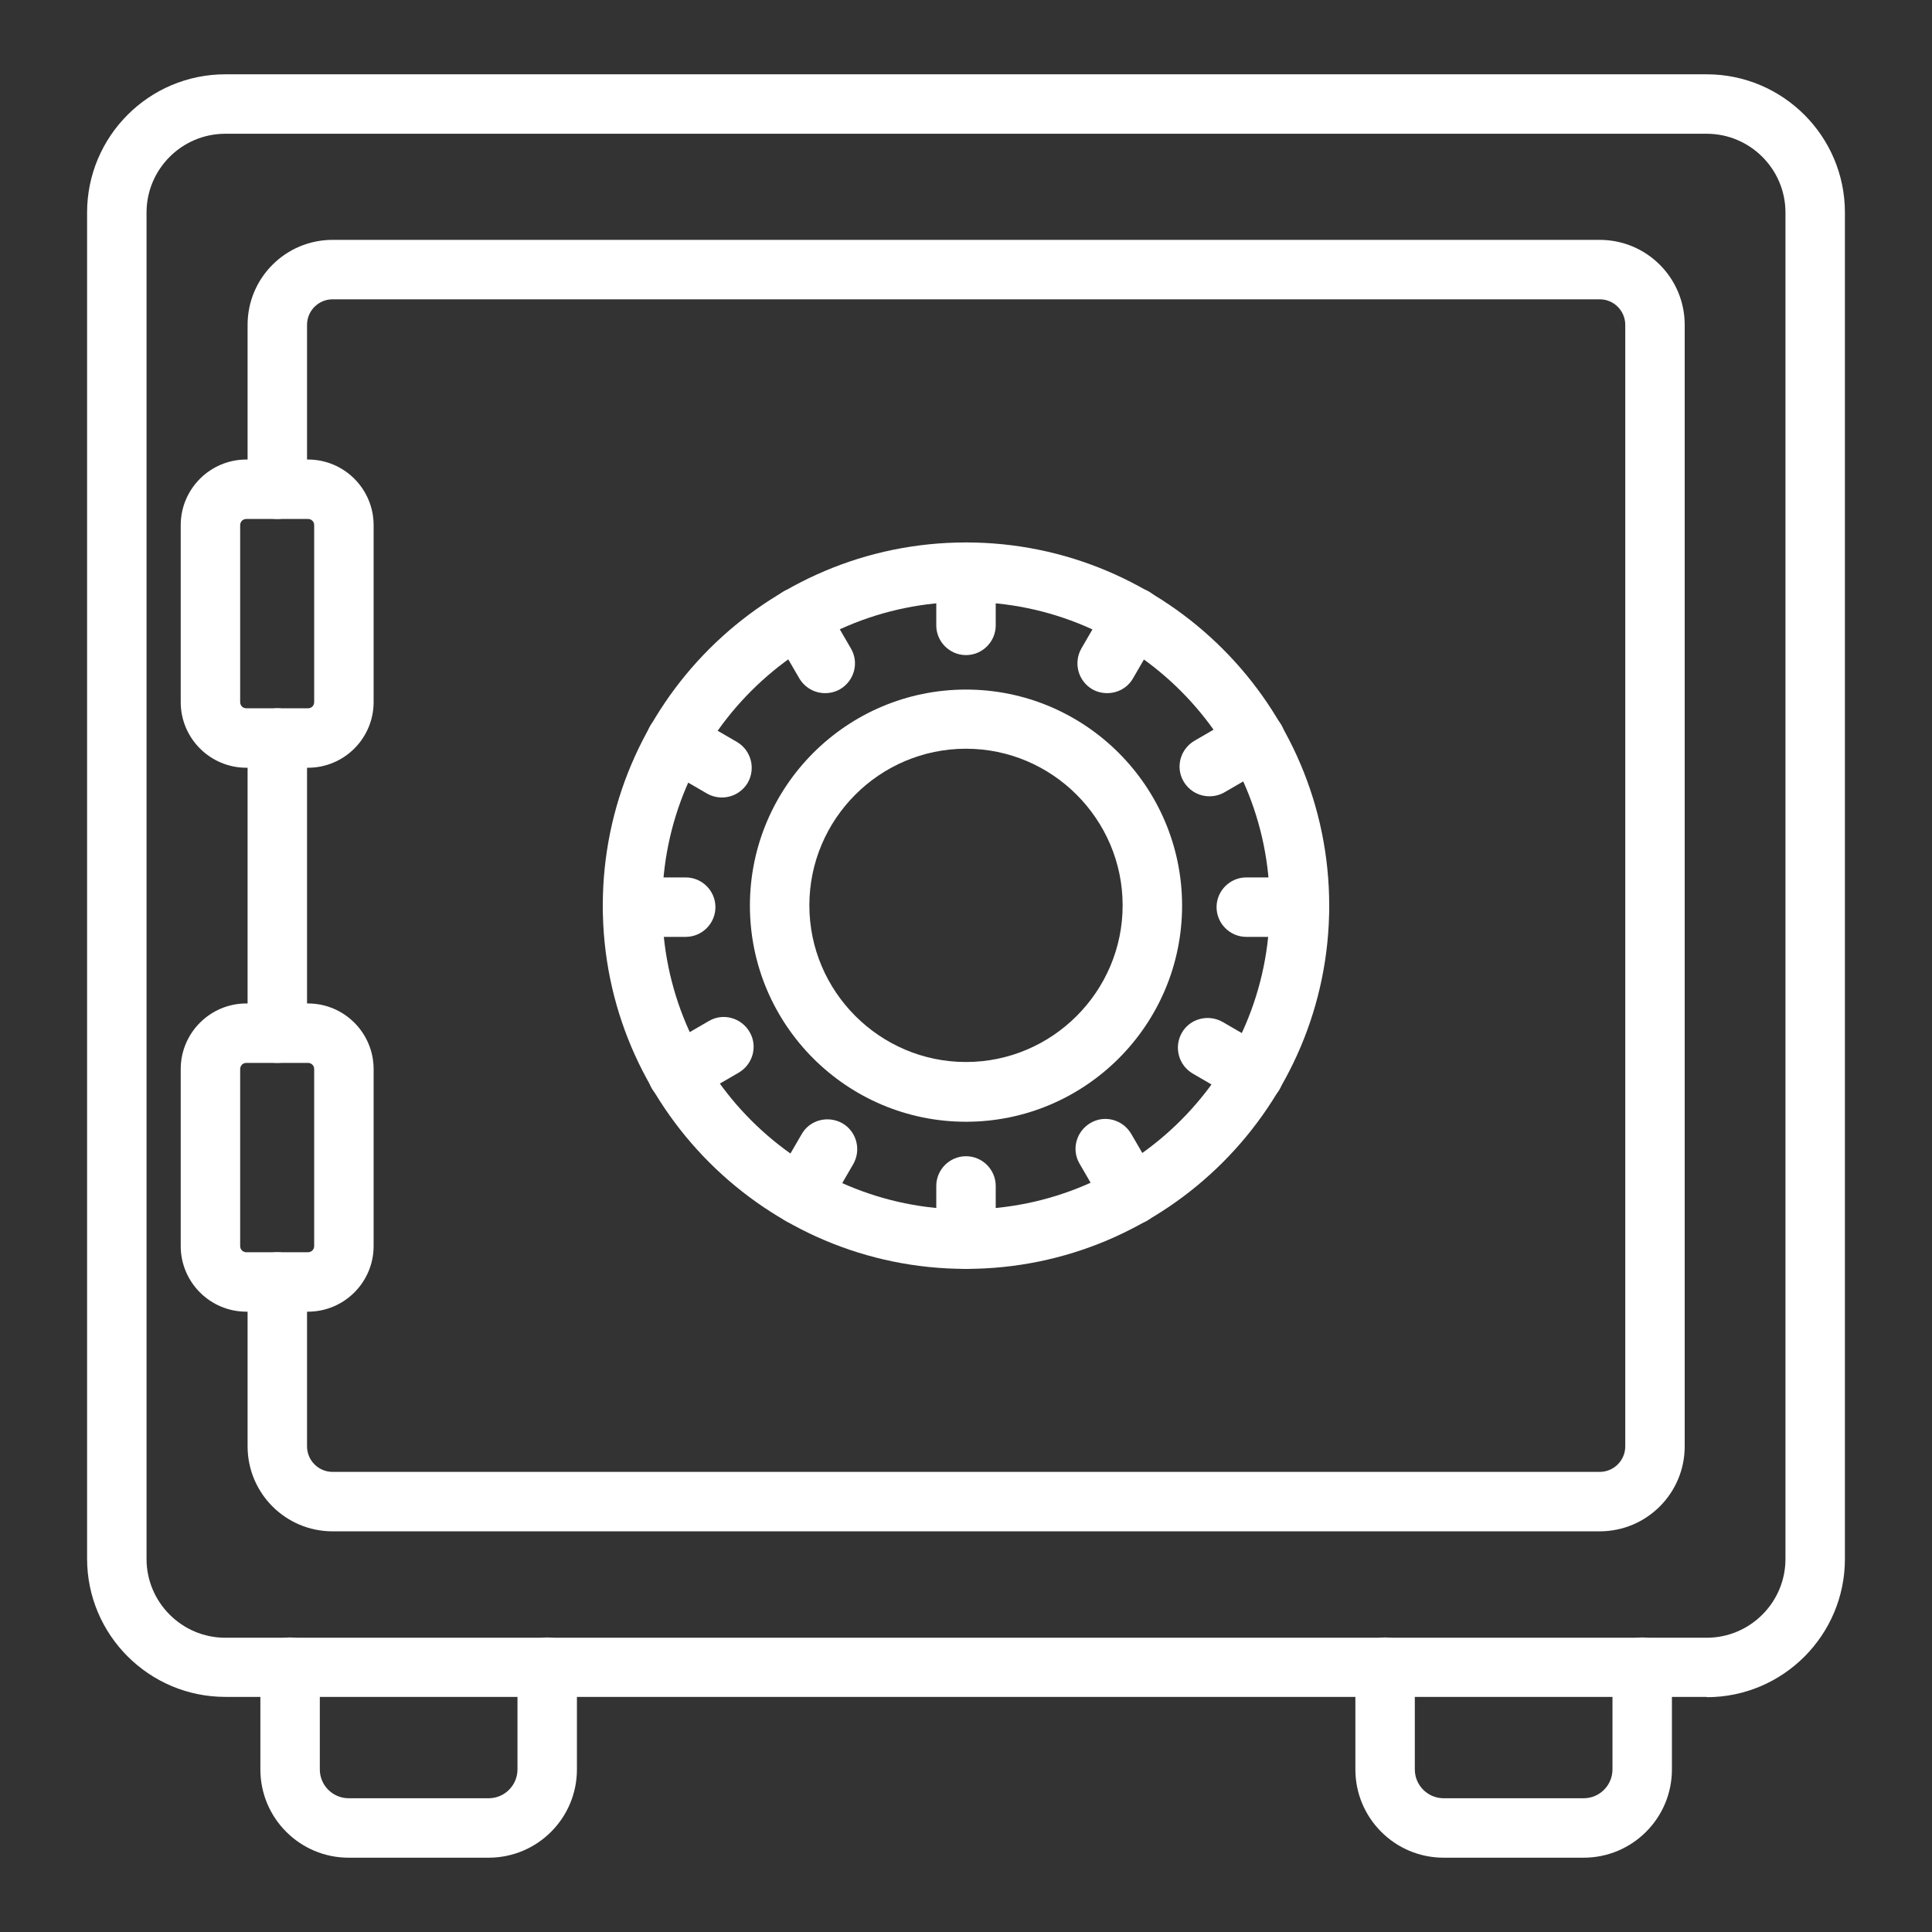 <?xml version="1.0" encoding="UTF-8"?>
<svg id="Icons" xmlns="http://www.w3.org/2000/svg" viewBox="0 0 65 65">
  <rect x="0" y="0" width="65" height="65" fill="#333333" stroke="none"/>
  <defs>
    <style>
      .cls-1 {
        fill: #fff;
      }
    </style>
  </defs>
  <path class="cls-1" d="M57.42,57.09H7.58c-2.56,0-4.65-2.08-4.65-4.65V7.15c0-2.56,2.08-4.65,4.65-4.65h49.84c2.56,0,4.65,2.08,4.65,4.65v45.3c0,2.56-2.08,4.65-4.65,4.65ZM7.58,4.5c-1.46,0-2.65,1.19-2.65,2.65v45.3c0,1.46,1.19,2.65,2.65,2.65h49.84c1.46,0,2.65-1.19,2.65-2.65V7.15c0-1.46-1.19-2.65-2.65-2.65H7.58Z"/>
  <path class="cls-1" d="M9.33,35.76c-.55,0-1-.45-1-1v-9.93c0-.55.45-1,1-1s1,.45,1,1v9.93c0,.55-.45,1-1,1Z"/>
  <path class="cls-1" d="M53.81,51.52H11.19c-1.58,0-2.86-1.28-2.86-2.86v-5.53c0-.55.45-1,1-1s1,.45,1,1v5.53c0,.47.38.86.86.86h42.63c.47,0,.86-.38.86-.86V10.93c0-.47-.38-.86-.86-.86H11.19c-.47,0-.86.38-.86.86v5.53c0,.55-.45,1-1,1s-1-.45-1-1v-5.53c0-1.58,1.28-2.86,2.86-2.86h42.63c1.58,0,2.86,1.28,2.86,2.86v37.73c0,1.58-1.28,2.86-2.86,2.86Z"/>
  <g>
    <path class="cls-1" d="M10.36,25.83h-2.07c-1.22,0-2.21-.99-2.21-2.21v-5.95c0-1.22.99-2.21,2.21-2.21h2.07c1.22,0,2.21.99,2.21,2.21v5.95c0,1.22-.99,2.21-2.21,2.21ZM8.29,17.46c-.12,0-.21.09-.21.21v5.95c0,.12.09.21.21.21h2.07c.12,0,.21-.09.21-.21v-5.95c0-.12-.09-.21-.21-.21h-2.07Z"/>
    <path class="cls-1" d="M10.36,44.13h-2.07c-1.22,0-2.21-.99-2.21-2.21v-5.95c0-1.22.99-2.21,2.21-2.21h2.07c1.22,0,2.21.99,2.21,2.21v5.95c0,1.22-.99,2.21-2.21,2.21ZM8.29,35.76c-.12,0-.21.09-.21.21v5.95c0,.12.09.21.21.21h2.07c.12,0,.21-.09.21-.21v-5.95c0-.12-.09-.21-.21-.21h-2.07Z"/>
  </g>
  <g>
    <path class="cls-1" d="M16.44,62.5h-4.71c-1.64,0-2.97-1.33-2.97-2.97v-3.44c0-.55.45-1,1-1s1,.45,1,1v3.44c0,.54.44.97.97.97h4.71c.54,0,.97-.44.97-.97v-3.44c0-.55.45-1,1-1s1,.45,1,1v3.44c0,1.64-1.33,2.97-2.97,2.97Z"/>
    <path class="cls-1" d="M53.28,62.5h-4.71c-1.64,0-2.97-1.33-2.97-2.97v-3.44c0-.55.45-1,1-1s1,.45,1,1v3.44c0,.54.44.97.97.97h4.71c.54,0,.97-.44.97-.97v-3.44c0-.55.45-1,1-1s1,.45,1,1v3.44c0,1.64-1.33,2.97-2.97,2.97Z"/>
  </g>
  <g>
    <path class="cls-1" d="M32.5,42.69c-6.74,0-12.22-5.48-12.22-12.22s5.48-12.22,12.22-12.22,12.22,5.48,12.22,12.22-5.48,12.22-12.22,12.22ZM32.5,20.25c-5.64,0-10.22,4.58-10.22,10.22s4.58,10.22,10.22,10.22,10.22-4.58,10.22-10.22-4.58-10.22-10.22-10.22Z"/>
    <path class="cls-1" d="M32.5,37.74c-4.01,0-7.27-3.26-7.27-7.27s3.26-7.27,7.27-7.27,7.27,3.26,7.27,7.27-3.26,7.27-7.27,7.27ZM32.5,25.19c-2.91,0-5.27,2.37-5.27,5.27s2.37,5.27,5.27,5.27,5.27-2.37,5.27-5.27-2.37-5.27-5.27-5.27Z"/>
    <path class="cls-1" d="M32.5,22.04c-.55,0-1-.45-1-1v-1.79c0-.55.45-1,1-1s1,.45,1,1v1.79c0,.55-.45,1-1,1Z"/>
    <path class="cls-1" d="M32.5,42.69c-.55,0-1-.45-1-1v-1.79c0-.55.45-1,1-1s1,.45,1,1v1.79c0,.55-.45,1-1,1Z"/>
    <path class="cls-1" d="M43.72,31.52h-1.79c-.55,0-1-.45-1-1s.45-1,1-1h1.79c.55,0,1,.45,1,1s-.45,1-1,1Z"/>
    <path class="cls-1" d="M23.07,31.52h-1.79c-.55,0-1-.45-1-1s.45-1,1-1h1.79c.55,0,1,.45,1,1s-.45,1-1,1Z"/>
    <path class="cls-1" d="M40.69,26.79c-.35,0-.68-.18-.87-.5-.28-.48-.11-1.09.37-1.37l1.55-.9c.48-.28,1.09-.11,1.37.37.28.48.11,1.09-.37,1.37l-1.55.9c-.16.09-.33.13-.5.13Z"/>
    <path class="cls-1" d="M22.8,37.12c-.35,0-.68-.18-.87-.5-.28-.48-.11-1.09.37-1.37l1.55-.9c.48-.28,1.09-.11,1.37.37.28.48.11,1.09-.37,1.37l-1.55.9c-.16.09-.33.13-.5.13Z"/>
    <path class="cls-1" d="M38.09,41.2c-.35,0-.68-.18-.87-.5l-.9-1.55c-.28-.48-.11-1.09.37-1.37.48-.28,1.09-.11,1.37.37l.9,1.55c.28.48.11,1.09-.37,1.37-.16.09-.33.13-.5.13Z"/>
    <path class="cls-1" d="M27.76,23.32c-.35,0-.68-.18-.87-.5l-.9-1.55c-.28-.48-.11-1.09.37-1.37.48-.28,1.09-.11,1.37.37l.9,1.55c.28.48.11,1.09-.37,1.37-.16.09-.33.13-.5.13Z"/>
    <path class="cls-1" d="M42.18,37.15c-.17,0-.34-.04-.5-.13l-1.55-.9c-.48-.28-.64-.89-.37-1.37s.89-.64,1.37-.37l1.55.9c.48.28.64.89.37,1.37-.19.32-.52.5-.87.5Z"/>
    <path class="cls-1" d="M24.29,26.83c-.17,0-.34-.04-.5-.13l-1.55-.9c-.48-.28-.64-.89-.37-1.37s.89-.64,1.37-.37l1.55.9c.48.28.64.89.37,1.37-.19.32-.52.5-.87.5Z"/>
    <path class="cls-1" d="M37.25,23.32c-.17,0-.34-.04-.5-.13-.48-.28-.64-.89-.37-1.37l.9-1.55c.28-.48.89-.64,1.37-.37.48.28.64.89.37,1.37l-.9,1.55c-.18.32-.52.5-.87.5Z"/>
    <path class="cls-1" d="M26.94,41.21c-.17,0-.34-.04-.5-.13-.48-.28-.64-.89-.37-1.37l.9-1.55c.27-.48.88-.64,1.37-.37.48.28.64.89.37,1.37l-.9,1.55c-.18.32-.52.5-.87.5Z"/>
  </g>
</svg>